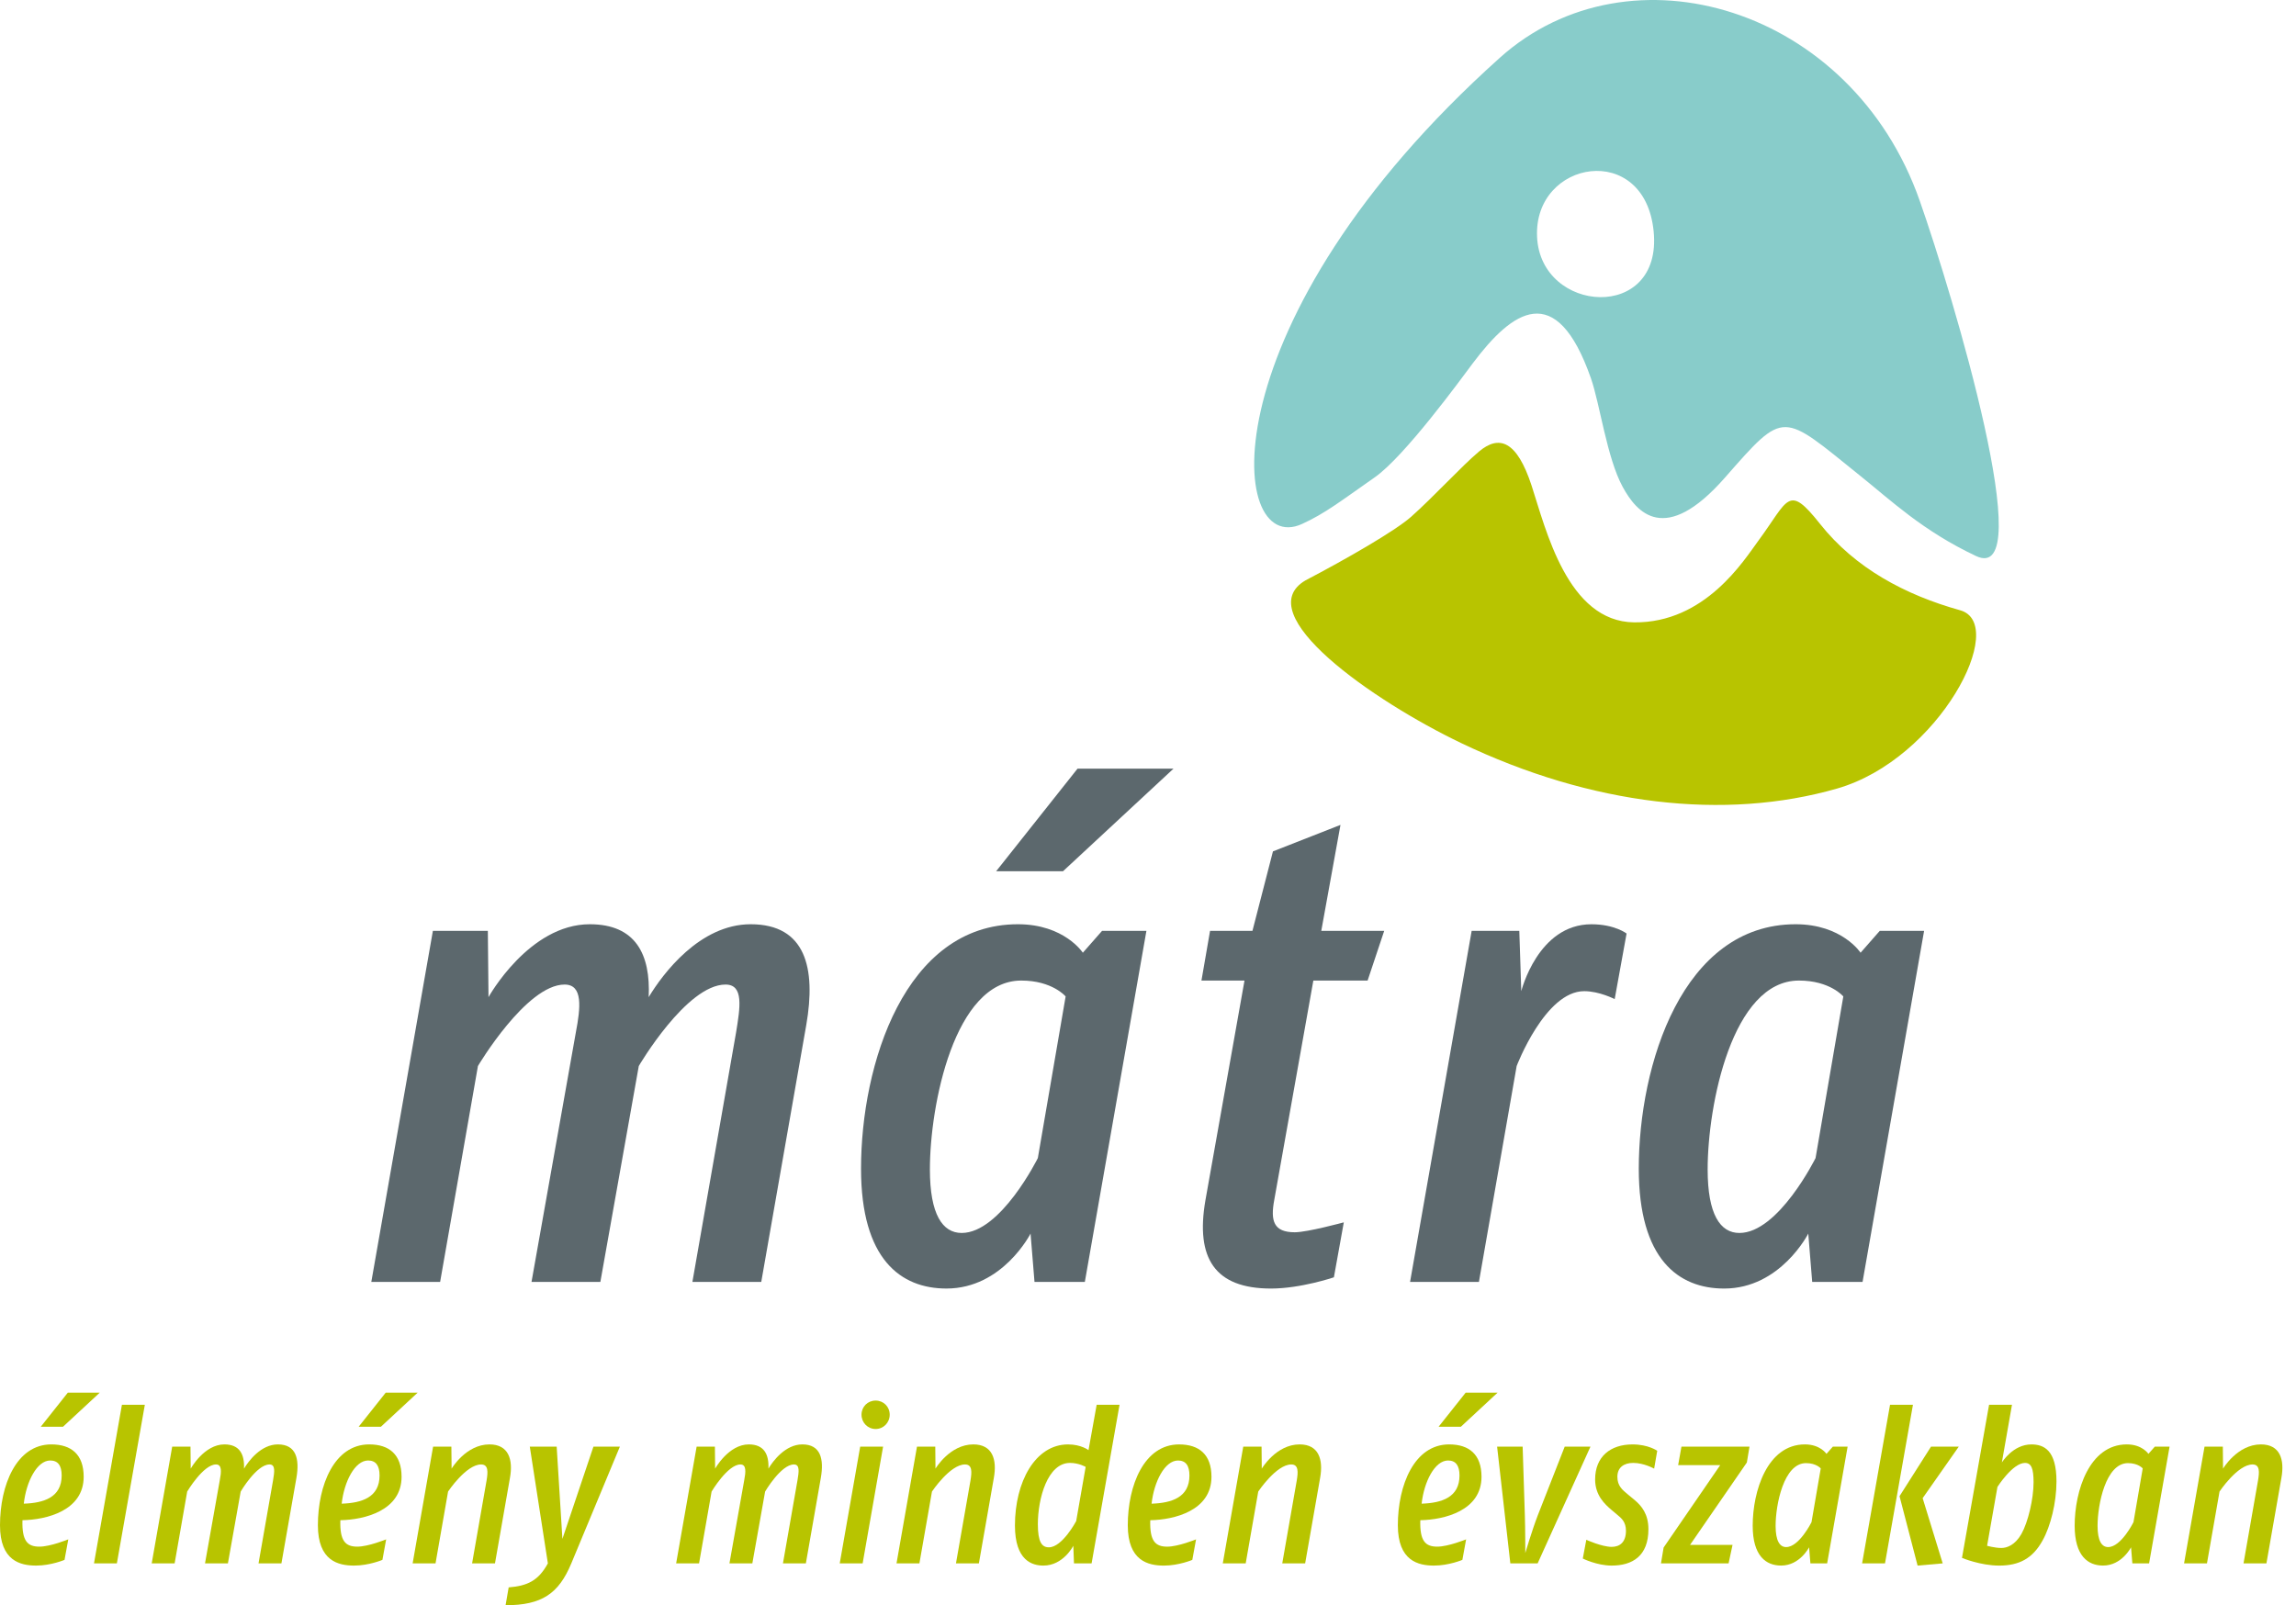 <svg width="143" height="100" viewBox="0 0 143 100" fill="none" xmlns="http://www.w3.org/2000/svg">
<path d="M1.399 94.703C1.359 96.019 1.729 96.35 2.455 96.35C3.142 96.35 4.253 95.896 4.253 95.896L4.019 97.174C4.019 97.174 3.182 97.53 2.25 97.53C1.276 97.53 0 97.242 0 95.018C0 92.534 1.016 89.981 3.197 89.981C4.445 89.981 5.212 90.612 5.212 91.998C5.212 94.098 2.922 94.675 1.399 94.703ZM3.128 90.983C2.306 90.983 1.633 92.301 1.482 93.673C2.744 93.632 3.841 93.275 3.841 91.916C3.841 91.298 3.608 90.983 3.128 90.983ZM3.923 88.882H2.538L4.225 86.756H6.214L3.923 88.882Z" fill="#B8C400"/>
<path d="M7.279 97.394H5.854L7.594 87.511H9.021L7.279 97.394Z" fill="#B8C400"/>
<path d="M17.528 97.392H16.102L17.007 92.218C17.089 91.711 17.172 91.23 16.788 91.23C15.979 91.23 14.991 92.918 14.991 92.918L14.195 97.392H12.769L13.688 92.218C13.784 91.711 13.839 91.23 13.454 91.23C12.66 91.23 11.659 92.918 11.659 92.918L10.877 97.392H9.449L10.725 90.119H11.864L11.878 91.49C11.878 91.49 12.715 89.981 13.977 89.981C14.923 89.981 15.237 90.598 15.197 91.49C15.484 91.011 16.253 89.981 17.309 89.981C18.447 89.981 18.666 90.887 18.462 92.067L17.528 97.392Z" fill="#B8C400"/>
<path d="M21.198 94.703C21.157 96.019 21.528 96.35 22.255 96.35C22.94 96.35 24.051 95.896 24.051 95.896L23.818 97.174C23.818 97.174 22.981 97.53 22.049 97.53C21.075 97.53 19.799 97.242 19.799 95.018C19.799 92.534 20.814 89.981 22.995 89.981C24.243 89.981 25.011 90.612 25.011 91.998C25.011 94.098 22.721 94.675 21.198 94.703ZM22.927 90.983C22.104 90.983 21.431 92.301 21.281 93.673C22.543 93.632 23.64 93.275 23.64 91.916C23.64 91.298 23.406 90.983 22.927 90.983ZM23.722 88.882H22.337L24.024 86.756H26.014L23.722 88.882Z" fill="#B8C400"/>
<path d="M30.829 97.392H29.403L30.307 92.218C30.39 91.711 30.431 91.23 29.965 91.23C29.032 91.23 27.907 92.918 27.907 92.918L27.126 97.392H25.7L26.975 90.119H28.113L28.127 91.49C28.127 91.49 29.019 89.981 30.486 89.981C31.679 89.981 31.968 90.928 31.761 92.067L30.829 97.392Z" fill="#B8C400"/>
<path d="M35.577 97.406C34.795 99.273 33.752 100 31.489 100L31.681 98.889C32.848 98.793 33.532 98.477 34.123 97.392L32.997 90.119H34.671L35.028 95.868L36.961 90.119H38.608L35.577 97.406Z" fill="#B8C400"/>
<path d="M50.191 97.392H48.764L49.669 92.218C49.752 91.711 49.834 91.23 49.45 91.23C48.641 91.23 47.653 92.918 47.653 92.918L46.858 97.392H45.432L46.351 92.218C46.446 91.711 46.501 91.23 46.117 91.23C45.322 91.23 44.32 92.918 44.32 92.918L43.539 97.392H42.112L43.388 90.119H44.525L44.54 91.49C44.54 91.49 45.377 89.981 46.638 89.981C47.585 89.981 47.9 90.598 47.859 91.49C48.146 91.011 48.916 89.981 49.972 89.981C51.109 89.981 51.329 90.887 51.123 92.067L50.191 97.392Z" fill="#B8C400"/>
<path d="M53.727 97.394H52.3L53.575 90.12H55.001L53.727 97.394ZM54.535 89.021C54.042 89.021 53.657 88.623 53.657 88.129C53.657 87.635 54.042 87.25 54.535 87.25C55.029 87.25 55.413 87.635 55.413 88.129C55.413 88.623 55.029 89.021 54.535 89.021Z" fill="#B8C400"/>
<path d="M60.967 97.392H59.54L60.446 92.218C60.528 91.711 60.568 91.23 60.102 91.23C59.17 91.23 58.045 92.918 58.045 92.918L57.263 97.392H55.837L57.112 90.119H58.251L58.264 91.49C58.264 91.49 59.156 89.981 60.623 89.981C61.817 89.981 62.105 90.928 61.899 92.067L60.967 97.392Z" fill="#B8C400"/>
<path d="M67.987 97.393H66.89L66.849 96.296C66.849 96.296 66.231 97.53 64.983 97.53C64.298 97.53 63.213 97.229 63.213 95.033C63.213 92.315 64.475 89.982 66.52 89.982C67.341 89.982 67.795 90.339 67.795 90.339L68.303 87.511H69.728L67.987 97.393ZM66.642 91.134C65.243 91.134 64.64 93.357 64.64 94.951C64.64 96.061 64.886 96.392 65.326 96.392C66.163 96.392 67.027 94.759 67.027 94.759L67.617 91.382C67.617 91.382 67.192 91.134 66.642 91.134Z" fill="#B8C400"/>
<path d="M71.641 94.704C71.599 96.02 71.97 96.351 72.697 96.351C73.382 96.351 74.493 95.897 74.493 95.897L74.26 97.175C74.26 97.175 73.423 97.531 72.491 97.531C71.516 97.531 70.241 97.243 70.241 95.019C70.241 92.535 71.257 89.982 73.437 89.982C74.686 89.982 75.453 90.613 75.453 91.999C75.453 94.099 73.162 94.676 71.641 94.704ZM73.369 90.984C72.546 90.984 71.874 92.302 71.723 93.674C72.986 93.633 74.081 93.276 74.081 91.917C74.081 91.299 73.849 90.984 73.369 90.984Z" fill="#B8C400"/>
<path d="M81.288 97.392H79.862L80.767 92.218C80.849 91.711 80.889 91.23 80.424 91.23C79.491 91.23 78.367 92.918 78.367 92.918L77.585 97.392H76.158L77.433 90.119H78.573L78.586 91.49C78.586 91.49 79.477 89.981 80.945 89.981C82.138 89.981 82.426 90.928 82.22 92.067L81.288 97.392Z" fill="#B8C400"/>
<path d="M88.46 94.703C88.419 96.019 88.789 96.35 89.516 96.35C90.201 96.35 91.313 95.896 91.313 95.896L91.08 97.174C91.08 97.174 90.243 97.53 89.31 97.53C88.336 97.53 87.061 97.242 87.061 95.018C87.061 92.534 88.076 89.981 90.257 89.981C91.504 89.981 92.272 90.612 92.272 91.998C92.272 94.098 89.983 94.675 88.46 94.703ZM90.188 90.983C89.365 90.983 88.693 92.301 88.542 93.673C89.804 93.632 90.901 93.275 90.901 91.916C90.901 91.298 90.667 90.983 90.188 90.983ZM90.984 88.882H89.598L91.286 86.756H93.275L90.984 88.882Z" fill="#B8C400"/>
<path d="M95.767 97.393H94.067L93.243 90.119H94.834L94.971 94.388C94.999 95.169 94.999 96.748 94.999 96.748C94.999 96.748 95.425 95.307 95.781 94.388L97.454 90.119H99.058L95.767 97.393Z" fill="#B8C400"/>
<path d="M103.024 91.491C103.024 91.491 102.392 91.134 101.72 91.134C101.117 91.134 100.734 91.436 100.734 91.999C100.734 92.562 101.035 92.809 101.419 93.124L101.803 93.441C102.243 93.811 102.667 94.319 102.667 95.266C102.667 96.939 101.665 97.53 100.377 97.53C99.457 97.53 98.58 97.091 98.58 97.091L98.799 95.924C98.799 95.924 99.772 96.364 100.377 96.364C100.898 96.364 101.268 96.061 101.268 95.362C101.268 94.813 100.994 94.58 100.706 94.347L100.363 94.058C99.964 93.715 99.348 93.165 99.348 92.164C99.348 90.736 100.308 89.982 101.679 89.982C102.667 89.982 103.216 90.379 103.216 90.379L103.024 91.491Z" fill="#B8C400"/>
<path d="M108.798 91.108L105.26 96.241H107.907L107.66 97.394H103.449L103.614 96.405L107.139 91.272H104.519L104.725 90.119H108.963L108.798 91.108Z" fill="#B8C400"/>
<path d="M113.799 97.392H112.756L112.674 96.391C112.674 96.391 112.098 97.529 110.933 97.529C109.985 97.529 109.162 96.925 109.162 95.045C109.162 92.89 110.069 89.981 112.414 89.981C113.373 89.981 113.757 90.571 113.757 90.571L114.155 90.119H115.074L113.799 97.392ZM112.482 91.147C111.097 91.147 110.589 93.728 110.589 95.059C110.589 95.992 110.85 96.377 111.246 96.377C112.056 96.377 112.825 94.826 112.825 94.826L113.4 91.477C113.4 91.477 113.126 91.147 112.482 91.147Z" fill="#B8C400"/>
<path d="M117.402 97.393H115.976L117.716 87.511H119.143L117.402 97.393ZM119.747 93.33L120.996 97.393L119.432 97.53L118.307 93.207L120.268 90.12H121.997L119.747 93.33Z" fill="#B8C400"/>
<path d="M127.217 95.965C126.6 97.091 125.75 97.531 124.515 97.531C123.336 97.531 122.197 97.05 122.197 97.05L123.884 87.511H125.311L124.68 91.108C124.68 91.108 125.366 89.982 126.518 89.982C127.313 89.982 128.082 90.352 128.082 92.287C128.082 93.619 127.711 95.088 127.217 95.965ZM126.12 91.135C125.352 91.135 124.405 92.63 124.405 92.63L123.761 96.296C123.761 96.296 124.24 96.433 124.653 96.433C124.995 96.433 125.503 96.255 125.901 95.555C126.312 94.826 126.655 93.372 126.655 92.342C126.655 91.491 126.518 91.135 126.12 91.135Z" fill="#B8C400"/>
<path d="M133.851 97.392H132.808L132.726 96.391C132.726 96.391 132.151 97.529 130.985 97.529C130.038 97.529 129.215 96.925 129.215 95.045C129.215 92.89 130.121 89.981 132.466 89.981C133.426 89.981 133.809 90.571 133.809 90.571L134.208 90.119H135.126L133.851 97.392ZM132.534 91.147C131.149 91.147 130.641 93.728 130.641 95.059C130.641 95.992 130.902 96.377 131.299 96.377C132.109 96.377 132.878 94.826 132.878 94.826L133.453 91.477C133.453 91.477 133.179 91.147 132.534 91.147Z" fill="#B8C400"/>
<path d="M141.158 97.392H139.732L140.637 92.218C140.72 91.711 140.76 91.23 140.294 91.23C139.362 91.23 138.237 92.918 138.237 92.918L137.455 97.392H136.029L137.304 90.119H138.443L138.456 91.49C138.456 91.49 139.348 89.981 140.815 89.981C142.009 89.981 142.297 90.928 142.091 92.067L141.158 97.392Z" fill="#B8C400"/>
<path d="M85.615 29.741C87.475 28.446 90.963 23.656 91.728 22.632C94.177 19.37 96.915 17.357 99.086 23.565C99.642 25.146 100.078 28.523 101.063 30.328C101.921 31.905 103.676 34.038 107.436 29.752C111.195 25.464 110.943 25.689 115.864 29.645C117.772 31.173 119.752 33.074 123.073 34.639C127.019 36.501 121.679 18.53 119.566 12.51C115.316 0.397 101.478 -3.636 93.418 3.594C75.155 19.97 76.404 34.773 81.089 32.643C82.539 31.98 83.493 31.225 85.615 29.741ZM102.994 14.423C103.55 20.083 95.949 19.556 95.732 14.754C95.513 9.956 102.45 8.766 102.994 14.423Z" fill="#88CCCA"/>
<path d="M113.361 32.643C111.348 30.106 111.408 31.119 109.514 33.686C108.621 34.899 106.201 38.816 101.782 38.771C97.627 38.73 96.28 32.972 95.396 30.267C94.474 27.441 93.368 27.076 92.118 28.127C91.02 29.049 89.316 30.926 87.875 32.204C86.878 33.082 83.859 34.821 81.318 36.15C77.734 38.236 85.536 43.67 90.993 46.285C99.123 50.179 107.429 51.132 114.421 49.123C120.784 47.294 125.128 38.866 122.081 38.017C118.648 37.059 115.543 35.393 113.361 32.643Z" fill="#B8C400"/>
<path d="M47.413 79.859H43.124L45.847 64.303C46.094 62.777 46.341 61.334 45.188 61.334C42.753 61.334 39.785 66.409 39.785 66.409L37.392 79.859H33.104L35.867 64.303C36.158 62.777 36.321 61.334 35.165 61.334C32.776 61.334 29.767 66.409 29.767 66.409L27.412 79.859H23.126L26.961 57.991H30.384L30.425 62.119C30.425 62.119 32.94 57.577 36.733 57.577C39.578 57.577 40.528 59.437 40.402 62.119C41.271 60.674 43.579 57.577 46.754 57.577C50.175 57.577 50.834 60.3 50.217 63.849L47.413 79.859Z" fill="#5C686D"/>
<path d="M67.566 79.859H64.431L64.185 76.847C64.185 76.847 62.452 80.271 58.948 80.271C56.102 80.271 53.627 78.455 53.627 72.804C53.627 66.325 56.35 57.577 63.401 57.577C66.289 57.577 67.442 59.351 67.442 59.351L68.637 57.991H71.401L67.566 79.859ZM63.606 61.085C59.442 61.085 57.916 68.844 57.916 72.848C57.916 75.652 58.701 76.809 59.895 76.809C62.328 76.809 64.639 72.144 64.639 72.144L66.37 62.075C66.37 62.075 65.547 61.085 63.606 61.085ZM66.205 54.276H62.042L67.112 47.883H73.09L66.205 54.276Z" fill="#5C686D"/>
<path d="M85.177 61.086H81.798L79.365 74.744C79.117 76.065 79.325 76.766 80.642 76.766C81.426 76.766 83.695 76.148 83.695 76.148L83.078 79.572C83.078 79.572 81.013 80.272 79.16 80.272C75.654 80.272 74.457 78.376 75.074 74.786L77.51 61.086H74.829L75.365 57.99H78.005L79.282 53.038L83.488 51.388L82.292 57.99H86.211L85.177 61.086Z" fill="#5C686D"/>
<path d="M100.566 62.241C100.566 62.241 99.614 61.746 98.666 61.746C96.233 61.746 94.461 66.409 94.461 66.409L92.111 79.858H87.822L91.658 57.99H94.626L94.749 61.746C94.749 61.746 95.781 57.578 99.118 57.578C100.566 57.578 101.307 58.155 101.307 58.155L100.566 62.241Z" fill="#5C686D"/>
<path d="M116.004 79.859H112.868L112.623 76.848C112.623 76.848 110.891 80.272 107.386 80.272C104.54 80.272 102.067 78.455 102.067 72.804C102.067 66.325 104.789 57.577 111.838 57.577C114.727 57.577 115.881 59.351 115.881 59.351L117.074 57.991H119.837L116.004 79.859ZM112.043 61.085C107.88 61.085 106.356 68.844 106.356 72.848C106.356 75.652 107.137 76.809 108.335 76.809C110.765 76.809 113.077 72.144 113.077 72.144L114.806 62.075C114.806 62.075 113.983 61.085 112.043 61.085Z" fill="#5C686D"/>
</svg>
